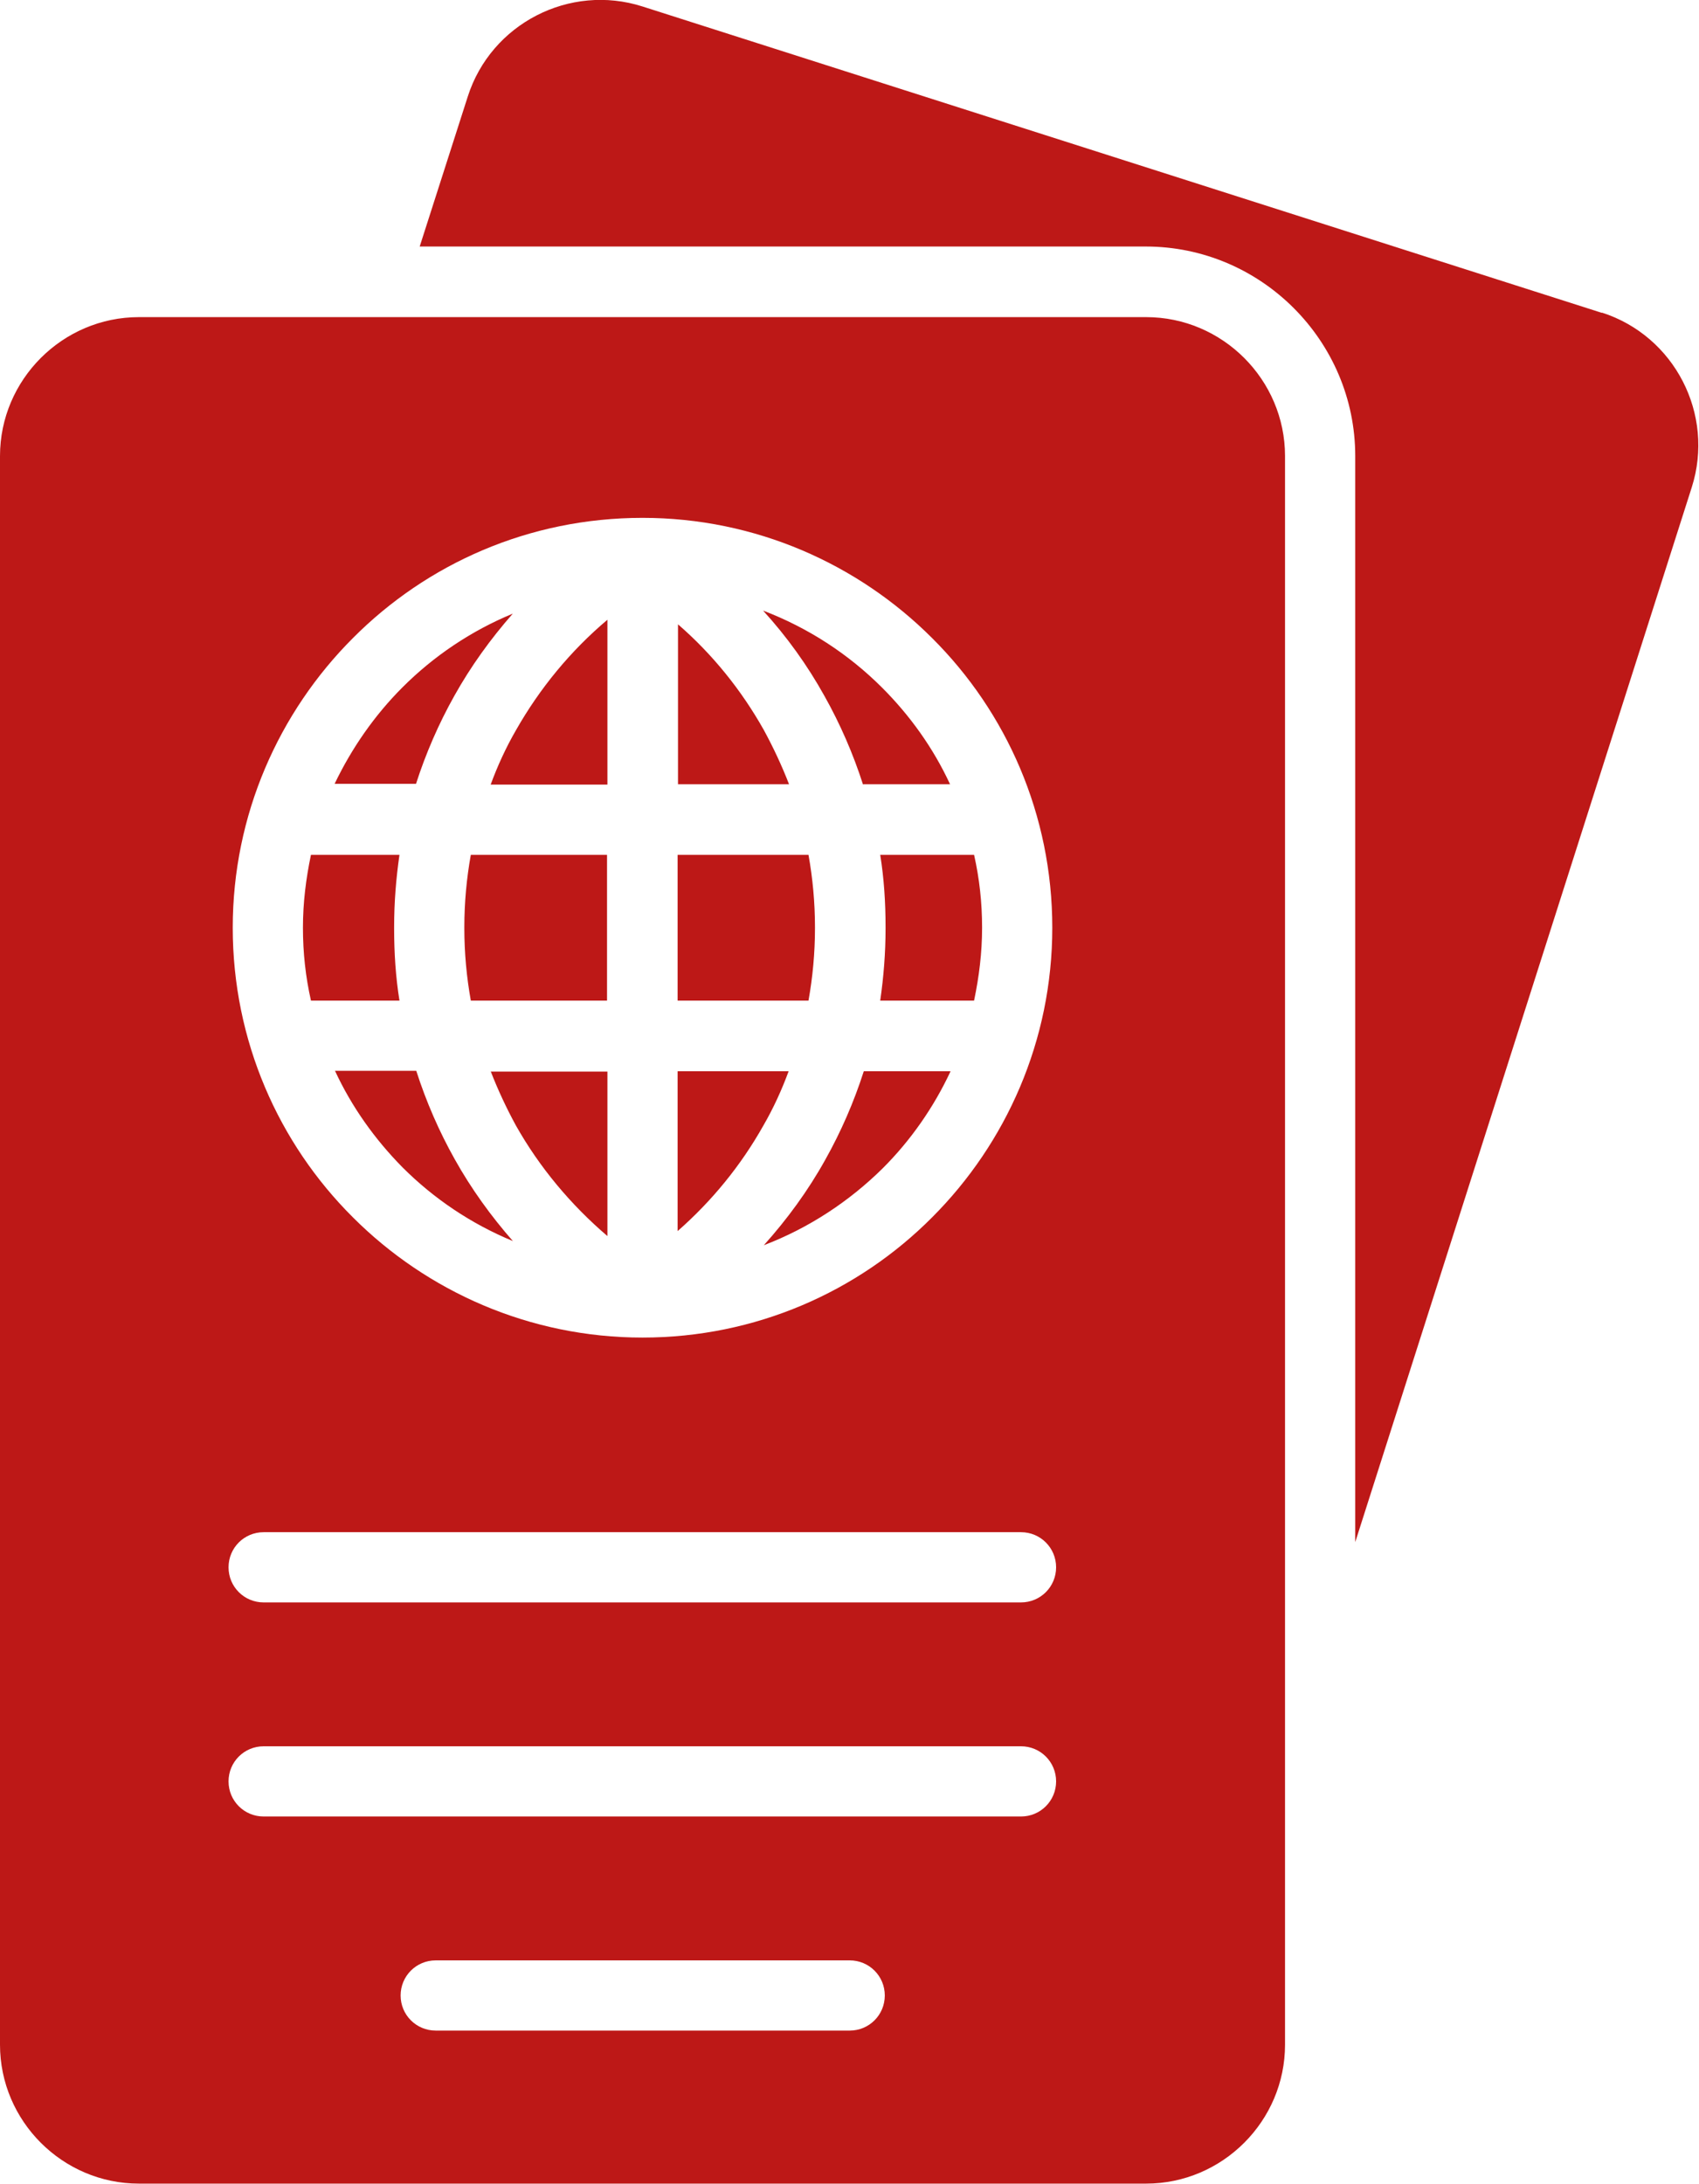 <?xml version="1.0" encoding="UTF-8"?>
<svg id="Calque_2" xmlns="http://www.w3.org/2000/svg" viewBox="0 0 44.53 57.23">
  <defs>
    <style>
      .cls-1 {
        fill: #bd1817;
        fill-rule: evenodd;
      }
    </style>
  </defs>
  <g id="Calque_1-2" data-name="Calque_1">
    <path class="cls-1" d="M3.64,8.31h26.4c2,0,3.64,1.64,3.64,3.64v41.63c0,2-1.64,3.64-3.64,3.64H3.64c-2,0-3.64-1.64-3.64-3.64V11.95c0-2,1.64-3.64,3.64-3.64h0ZM41.99,8.2L16.84.17c-1.91-.61-3.97.45-4.58,2.36l-1.26,3.93h19.03c3.02,0,5.49,2.47,5.49,5.49v28.46l8.82-27.64c.61-1.91-.45-3.97-2.36-4.58h0ZM16.84,13.57c-2.97,0-5.65,1.2-7.59,3.15-1.94,1.94-3.15,4.63-3.15,7.59s1.2,5.65,3.15,7.59c1.94,1.94,4.63,3.15,7.59,3.15s5.65-1.2,7.59-3.15c1.94-1.94,3.15-4.63,3.15-7.59s-1.2-5.65-3.15-7.59c-1.94-1.94-4.63-3.15-7.59-3.15h0ZM11.42,53.21h10.85c.51,0,.92-.41.92-.92s-.41-.92-.92-.92h-10.85c-.51,0-.92.41-.92.92,0,.51.41.92.92.92h0ZM6.91,47.6h19.85c.51,0,.92-.41.92-.92s-.41-.92-.92-.92H6.91c-.51,0-.92.41-.92.92s.41.92.92.92h0ZM6.91,41.99h19.85c.51,0,.92-.41.92-.92s-.41-.92-.92-.92H6.91c-.51,0-.92.41-.92.92s.41.92.92.92h0ZM15.92,16.24c-.96.81-1.77,1.79-2.4,2.9-.26.45-.48.93-.66,1.42h3.06v-4.31h0ZM12.34,22.4c-.11.61-.17,1.25-.17,1.89v.04c0,.64.06,1.28.17,1.89h3.57v-3.82h-3.57ZM12.86,28.07c.19.49.41.96.66,1.42.62,1.1,1.44,2.08,2.4,2.9v-4.31h-3.06ZM13.45,32.53c-.58-.66-1.1-1.38-1.53-2.15-.41-.73-.75-1.51-1.01-2.32h-2.13c.44.95,1.05,1.8,1.77,2.53.82.82,1.8,1.48,2.89,1.93h0ZM10.47,26.22c-.1-.62-.14-1.25-.14-1.89v-.04c0-.64.05-1.27.14-1.89h-2.32c-.13.62-.21,1.25-.21,1.91s.07,1.29.21,1.91h2.32ZM10.9,20.55c.26-.81.6-1.59,1.01-2.32.43-.77.95-1.49,1.53-2.15-1.09.45-2.07,1.11-2.89,1.93-.73.73-1.33,1.59-1.78,2.53h2.13ZM17.76,26.22h3.43c.11-.61.17-1.25.17-1.89v-.04c0-.64-.06-1.28-.17-1.89h-3.43v3.82h0ZM23.07,26.22h2.46c.13-.62.21-1.25.21-1.91s-.07-1.29-.21-1.91h-2.46c.1.62.14,1.25.14,1.89v.04c0,.64-.05,1.27-.14,1.89h0ZM24.91,28.07h-2.27c-.26.81-.6,1.59-1.01,2.32-.45.81-1,1.56-1.61,2.24,1.18-.45,2.24-1.15,3.12-2.02.73-.73,1.33-1.59,1.77-2.53h0ZM20.68,28.07h-2.92v4.19c.9-.79,1.66-1.72,2.25-2.77.26-.45.48-.93.66-1.42h0ZM17.76,20.55h2.92c-.19-.49-.41-.96-.66-1.42-.59-1.05-1.35-1.99-2.25-2.77v4.19h0ZM22.63,20.55h2.27c-.44-.95-1.05-1.8-1.78-2.53-.88-.88-1.94-1.57-3.12-2.02.62.68,1.16,1.43,1.61,2.24.41.73.75,1.51,1.01,2.32Z"/>
  </g>
</svg>